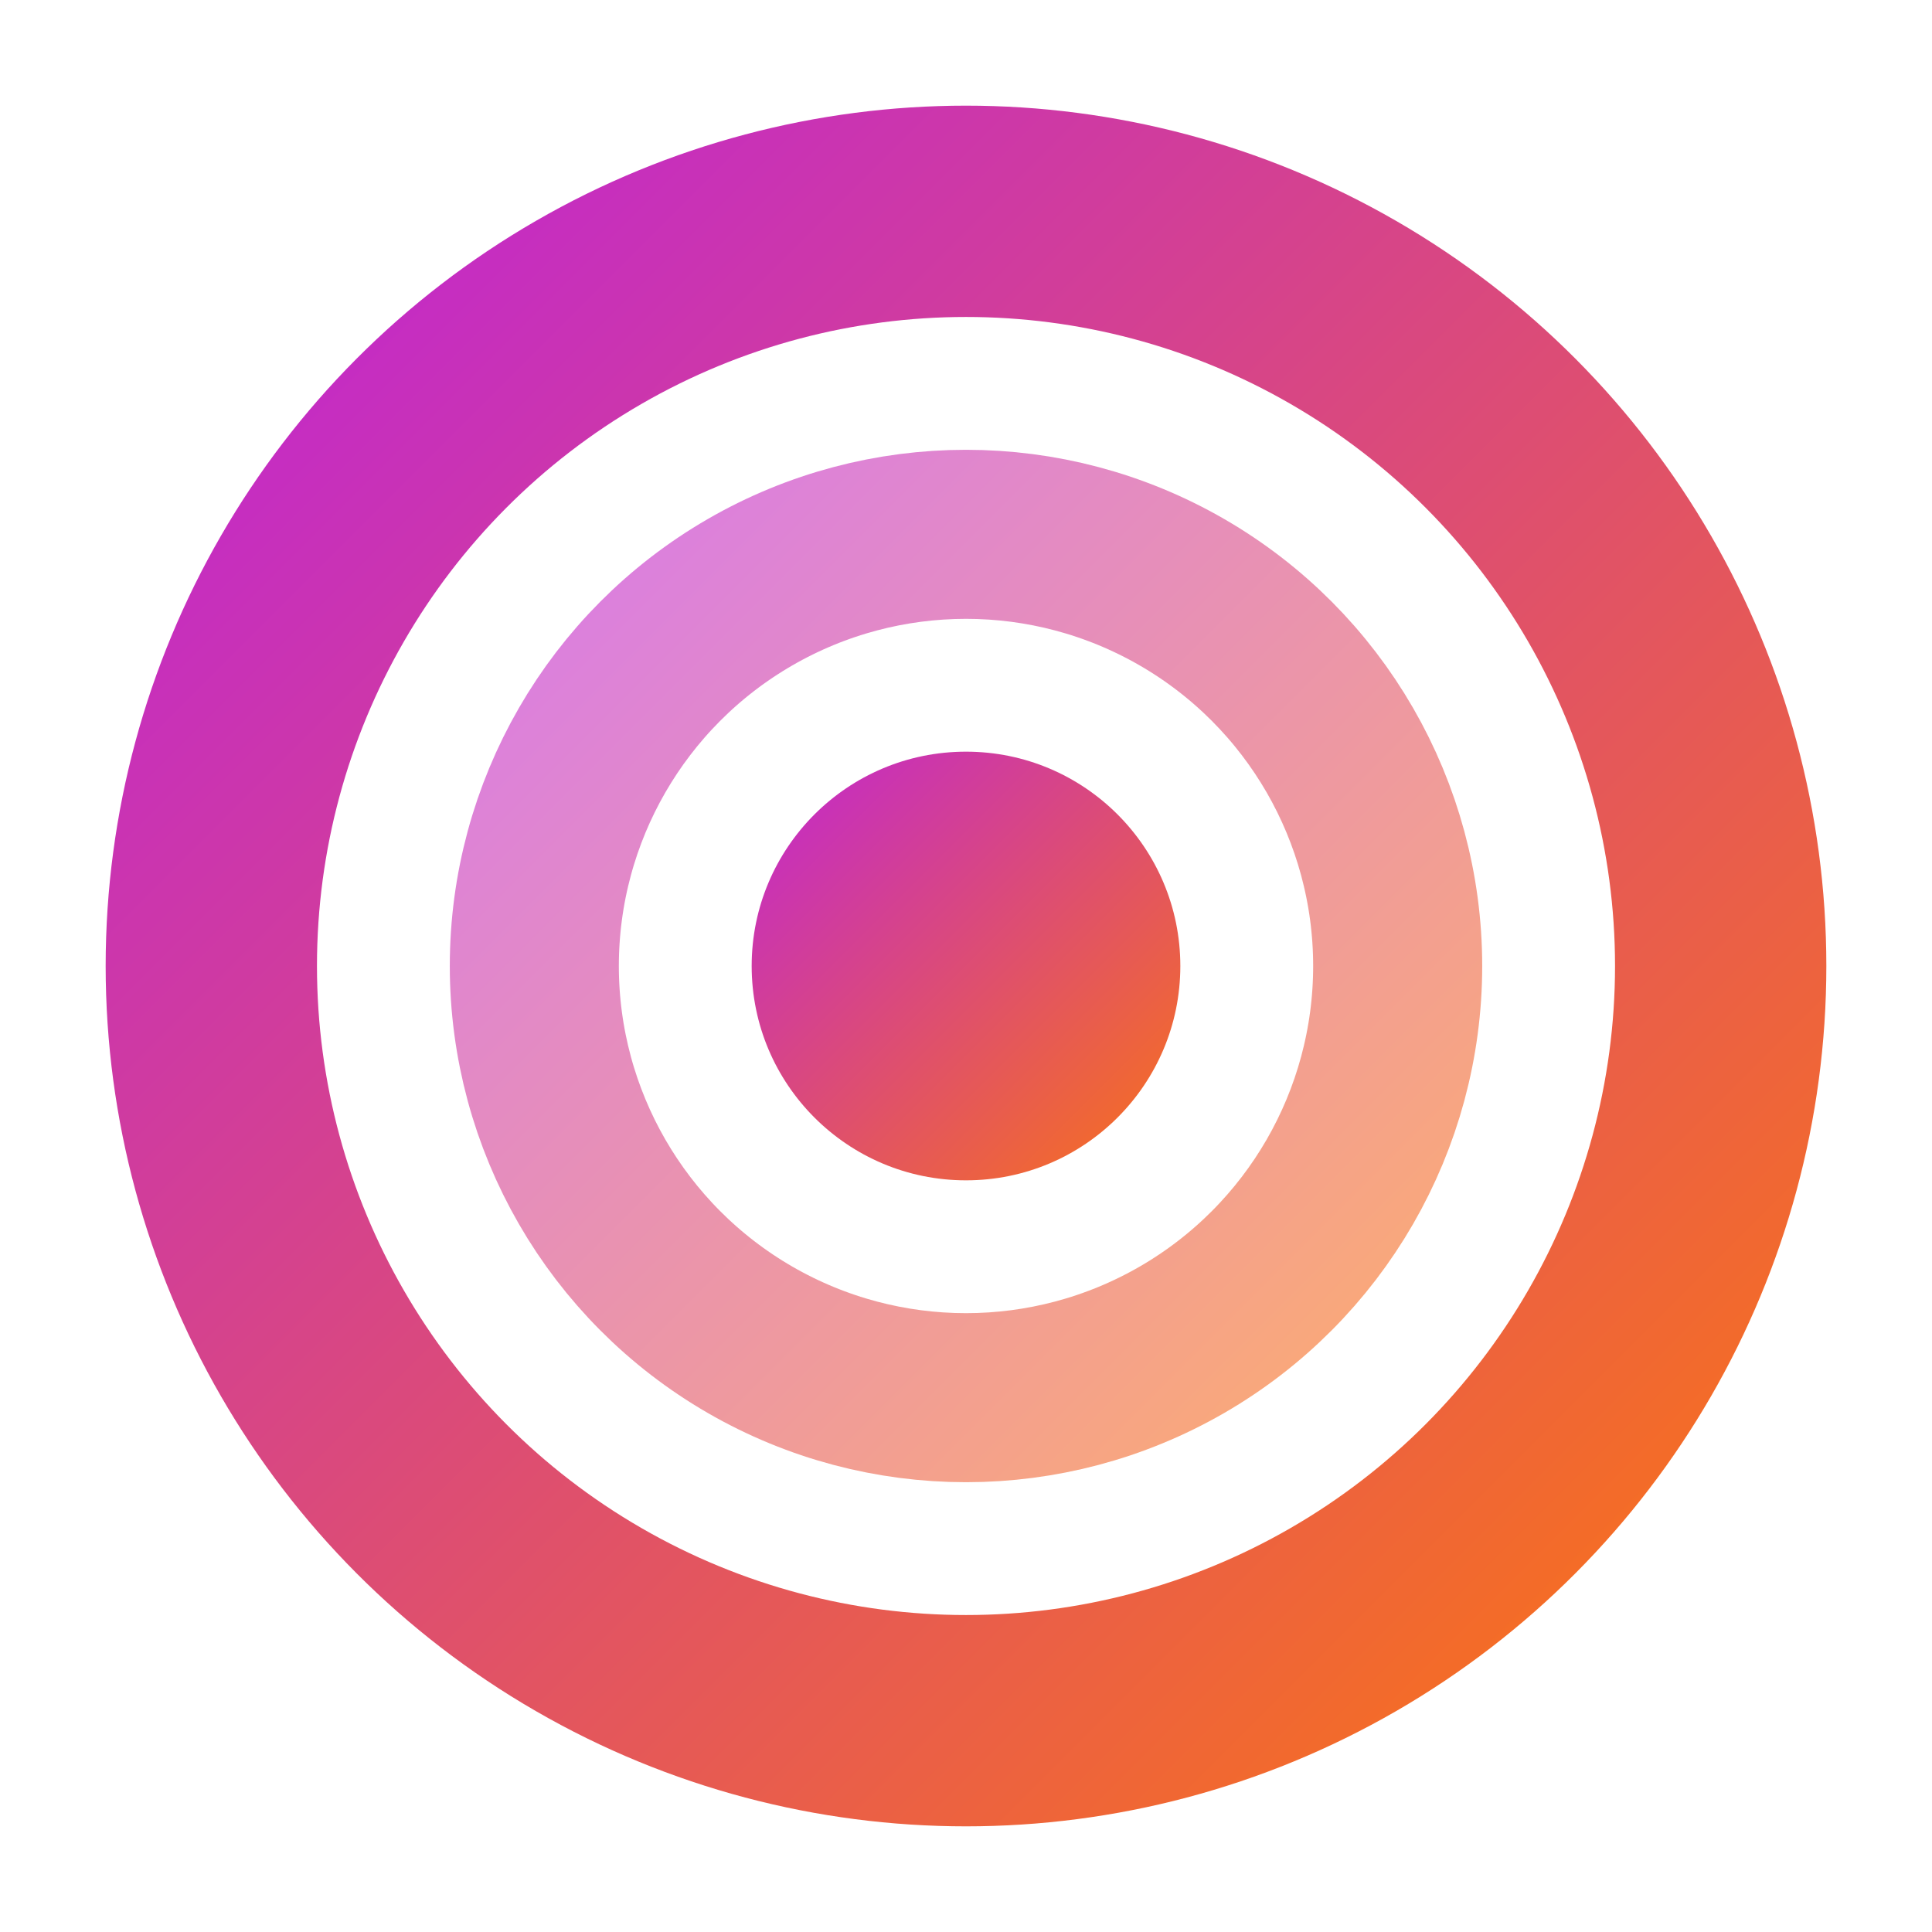 <svg width="320" height="320" viewBox="0 0 320 320" fill="none" xmlns="http://www.w3.org/2000/svg">
  <defs>
    <!-- Brand gradient matching site colors (purple to orange) -->
    <linearGradient id="brandGradient" x1="0" y1="0" x2="1" y2="1">
      <stop offset="0%" stop-color="#c026d3"/>
      <stop offset="100%" stop-color="#f97316"/>
    </linearGradient>
  </defs>

  <!-- Outer ring -->
  <circle cx="160" cy="160" r="125"
          stroke="url(#brandGradient)"
          stroke-width="35"
          fill="none" />

  <!-- Middle ring -->
  <circle cx="160" cy="160" r="71.5"
          stroke="url(#brandGradient)"
          stroke-width="28"
          fill="none"
          opacity="0.6" />

  <!-- Inner circle -->
  <circle cx="160" cy="160" r="35.5"
          fill="url(#brandGradient)" />
</svg>
